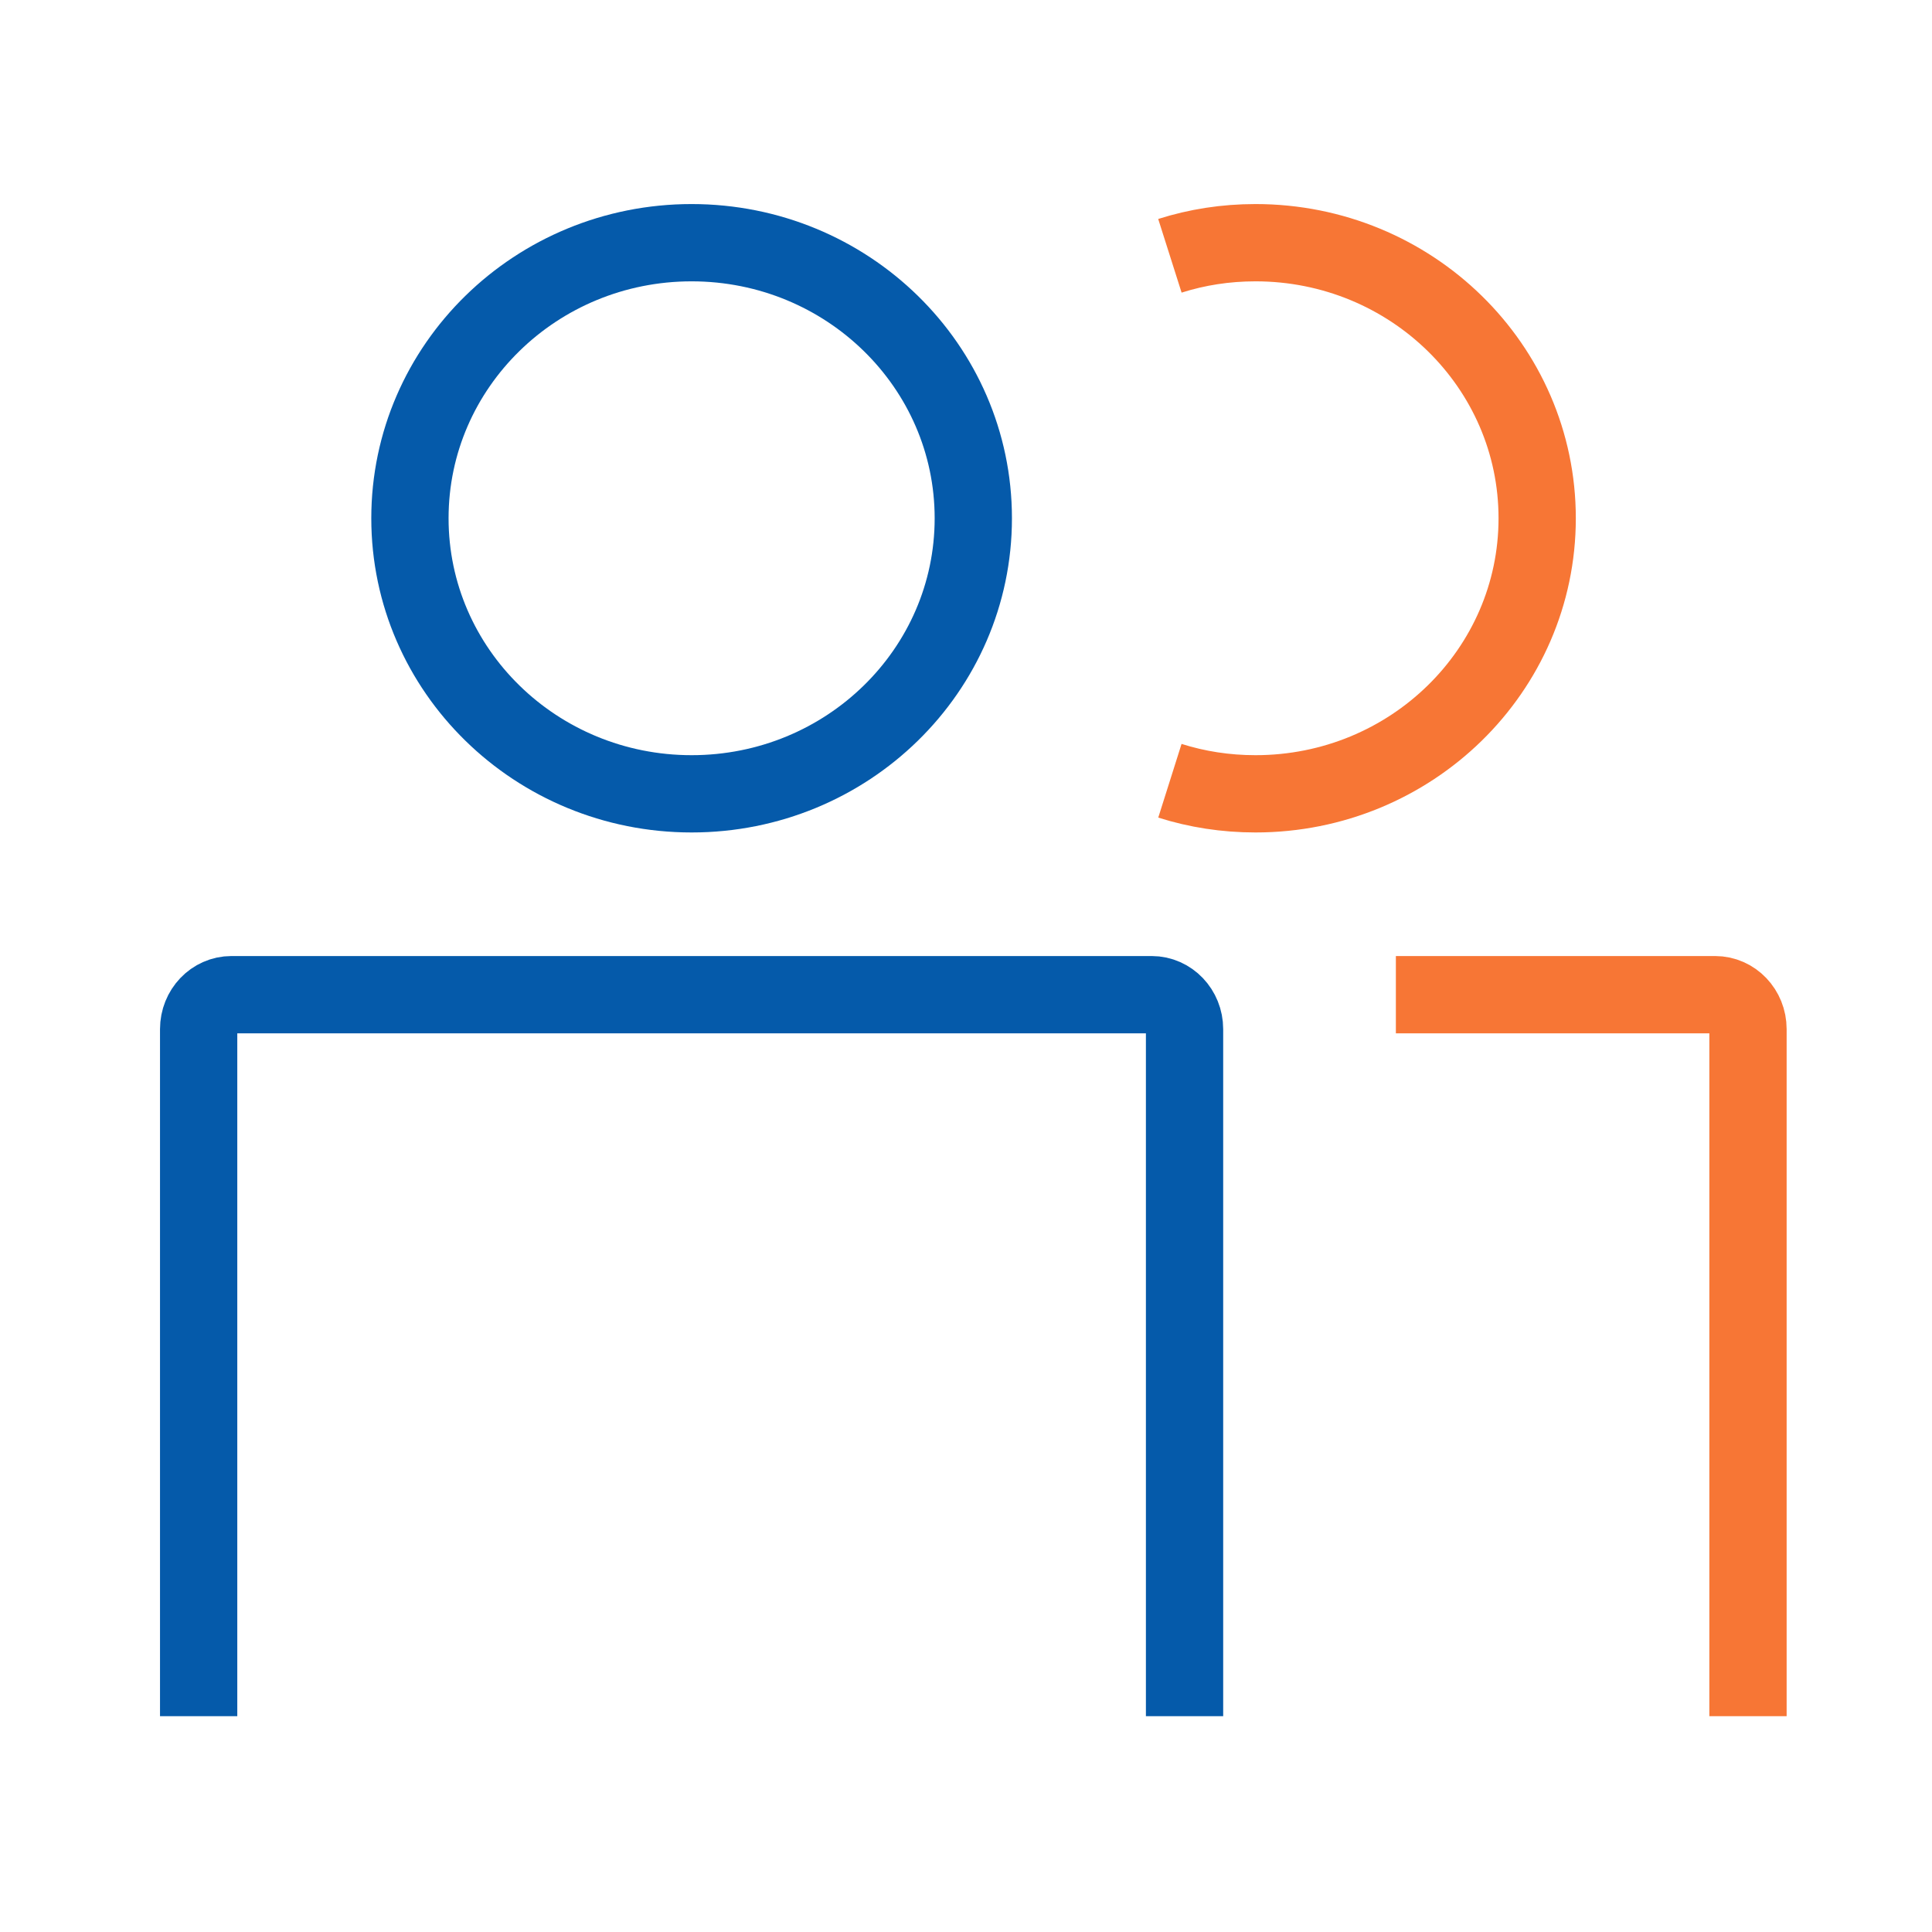 <svg width="50" height="50" viewBox="0 0 50 50" fill="none" xmlns="http://www.w3.org/2000/svg">
<g clip-path="url(#clip0_15890_5700)">
<mask id="mask0_15890_5700" style="mask-type:luminance" maskUnits="userSpaceOnUse" x="0" y="0" width="50" height="50">
<path d="M50 0.395H0V49.308H50V0.395Z" fill="white"/>
</mask>
<g mask="url(#mask0_15890_5700)">
<path d="M17.899 20.544C21.926 20.544 25.189 17.352 25.189 13.413C25.189 9.474 21.926 6.281 17.899 6.281C13.873 6.281 10.609 9.474 10.609 13.413C10.609 17.352 13.873 20.544 17.899 20.544Z" stroke="#055AAA" stroke-width="2" stroke-miterlimit="10"/>
<path d="M5.141 44.415V26.634C5.141 26.141 5.521 25.742 5.991 25.742H29.805C30.275 25.742 30.656 26.141 30.656 26.634V44.415" stroke="#055AAA" stroke-width="2" stroke-miterlimit="10"/>
<path d="M30.277 20.206C30.979 20.428 31.717 20.544 32.492 20.544C36.519 20.544 39.782 17.353 39.782 13.413C39.782 9.473 36.519 6.281 32.492 6.281C31.717 6.281 30.979 6.397 30.277 6.62" stroke="#F77635" stroke-width="2" stroke-miterlimit="10"/>
<path d="M36.125 25.742H44.387C44.857 25.742 45.238 26.141 45.238 26.634V44.415" stroke="#F77635" stroke-width="2" stroke-miterlimit="10"/>
</g>
</g>
<defs>
<clipPath id="clip0_15890_5700">
<rect width="50" height="48.913" fill="white" transform="translate(0 0.395)"/>
</clipPath>
</defs>
</svg>
